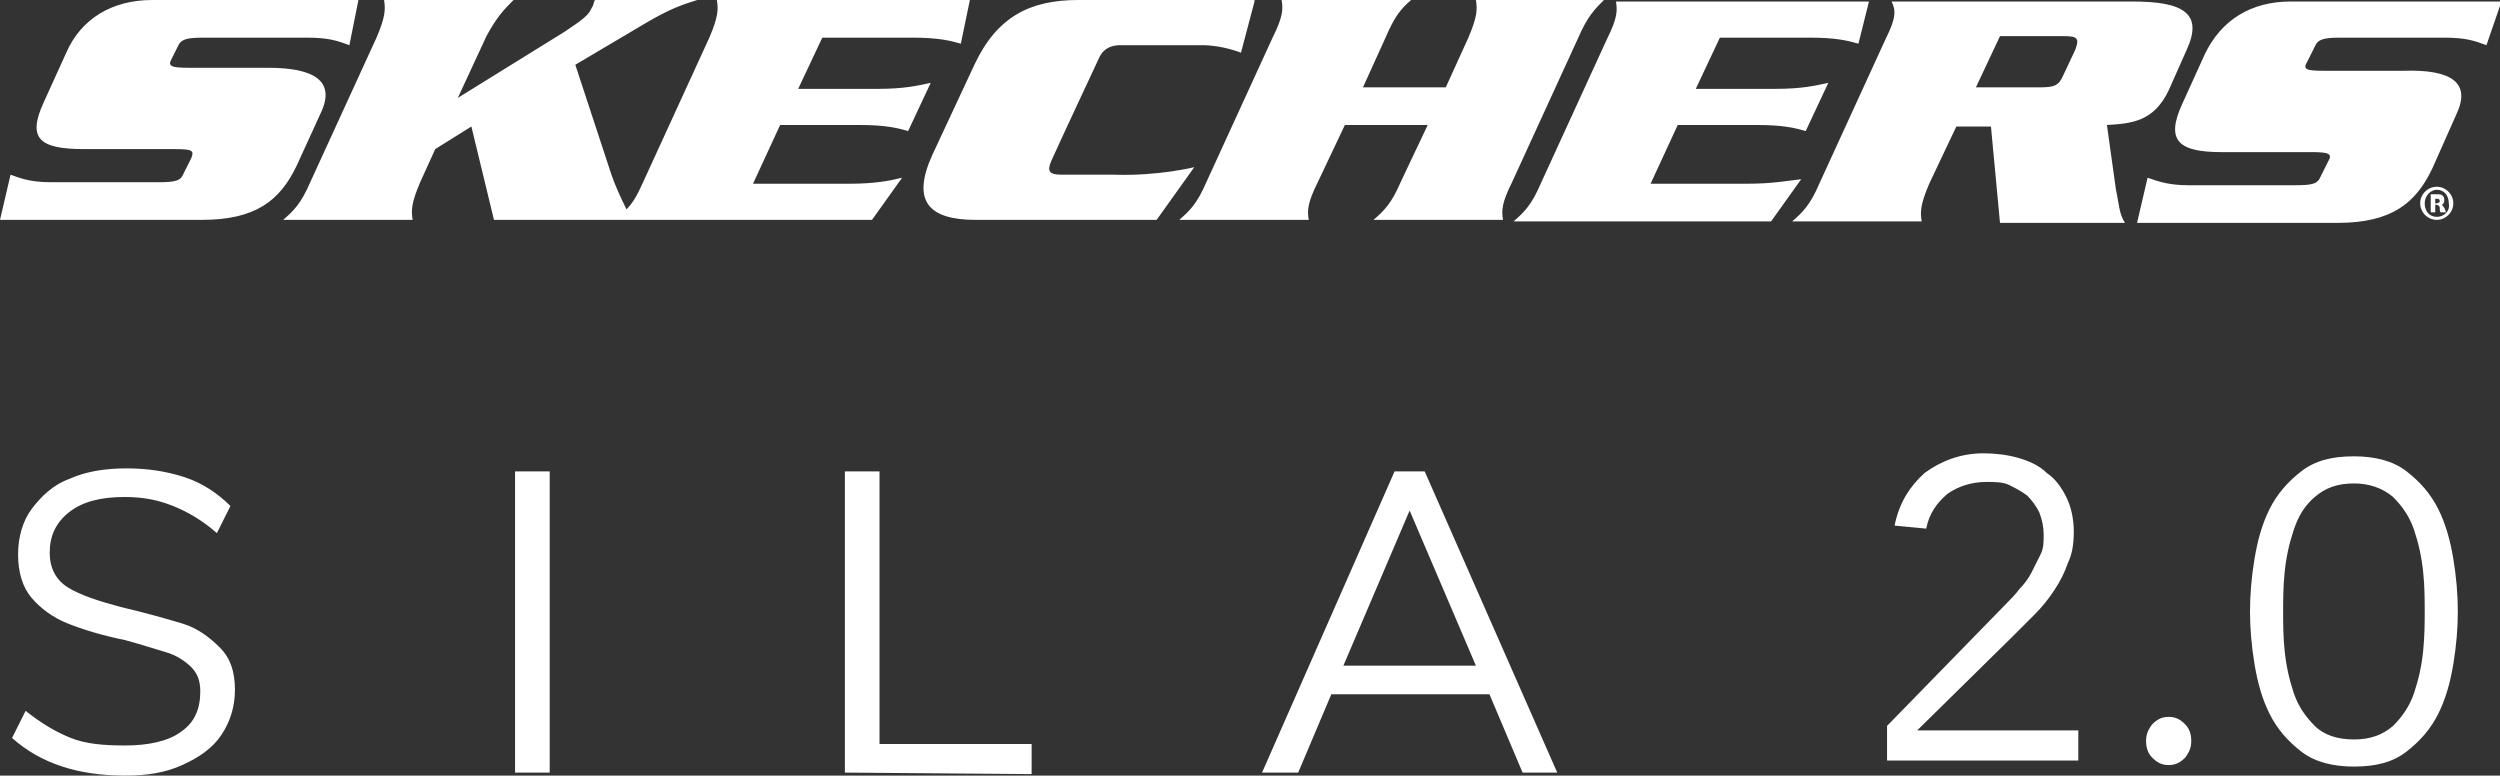 <?xml version="1.0" encoding="utf-8"?>
<!-- Generator: Adobe Illustrator 23.0.1, SVG Export Plug-In . SVG Version: 6.00 Build 0)  -->
<svg version="1.1" id="Layer_1" xmlns="http://www.w3.org/2000/svg" xmlns:xlink="http://www.w3.org/1999/xlink" x="0px" y="0px"
	 viewBox="0 0 166 51.5" style="enable-background:new 0 0 166 51.5;" xml:space="preserve">
<rect x="0" y="0" width="166" height="51.5" fill="#333333" stroke="none"/>
<style type="text/css">
	.st0{fill:#FFFFFF;}
</style>
<path class="st0" d="M8.3,51.5c-3.1,0-5.6-0.8-7.5-2.5l0.9-1.8c1,0.8,2,1.4,3,1.8c1,0.4,2.2,0.5,3.6,0.5c1.6,0,2.9-0.3,3.7-0.9
	c0.9-0.6,1.3-1.5,1.3-2.7c0-0.7-0.2-1.2-0.6-1.6c-0.4-0.4-1-0.8-1.7-1s-1.6-0.5-2.7-0.8c-1.5-0.3-2.8-0.7-3.8-1.1
	c-1-0.4-1.8-1-2.4-1.7S1.2,38,1.2,36.8c0-1.1,0.3-2.2,0.9-3s1.4-1.6,2.5-2c1.1-0.5,2.4-0.7,3.8-0.7s2.7,0.2,3.9,0.6
	c1.2,0.4,2.2,1.1,3,1.9l-0.9,1.8c-0.9-0.8-1.9-1.4-2.9-1.8S9.5,33,8.3,33c-1.6,0-2.8,0.3-3.7,1s-1.3,1.6-1.3,2.7
	c0,1,0.4,1.8,1.2,2.3s2,0.9,3.5,1.3c1.7,0.4,3.1,0.8,4.1,1.1s1.8,0.9,2.5,1.6c0.7,0.7,1,1.6,1,2.8c0,1.1-0.3,2.1-0.9,3
	c-0.6,0.9-1.5,1.5-2.6,2S9.8,51.5,8.3,51.5z M34.2,51.3v-20h2.3v20H34.2z M56.1,51.3v-20h2.3v18.1h10.1v2L56.1,51.3L56.1,51.3z
	 M101.1,51.3l-2.2-5.2H88.4l-2.2,5.2h-2.4l8.8-20h2l8.8,20H101.1z M89.2,44.2H98l-4.4-10.3L89.2,44.2z M138,50.5h-12.7v-2.3l7.9-8.1
	c0.3-0.3,0.6-0.6,0.9-1c0.3-0.3,0.6-0.7,0.8-1.1c0.2-0.4,0.4-0.8,0.6-1.2c0.2-0.4,0.2-0.8,0.2-1.3s-0.1-1-0.3-1.5
	c-0.2-0.4-0.5-0.8-0.8-1.1c-0.4-0.3-0.8-0.5-1.2-0.7c-0.4-0.2-1-0.2-1.5-0.2c-1,0-1.9,0.3-2.6,0.8c-0.7,0.6-1.2,1.3-1.4,2.3
	l-2.1-0.2c0.3-1.5,1-2.6,2-3.5c1.1-0.8,2.4-1.3,3.9-1.3c0.8,0,1.6,0.1,2.3,0.3c0.7,0.2,1.4,0.5,1.9,1c0.6,0.4,1,1,1.3,1.6
	s0.5,1.4,0.5,2.3c0,0.8-0.1,1.5-0.4,2.1c-0.2,0.6-0.5,1.2-0.9,1.8s-0.8,1.1-1.3,1.6s-1,1-1.5,1.5l-6.3,6.2H138V50.5z M145.5,49.2
	c0,0.4-0.1,0.7-0.4,1.1c-0.3,0.3-0.6,0.5-1.1,0.5s-0.8-0.2-1.1-0.5s-0.4-0.7-0.4-1.1c0-0.4,0.1-0.7,0.4-1.1c0.3-0.3,0.6-0.5,1.1-0.5
	s0.8,0.2,1.1,0.5C145.4,48.4,145.5,48.8,145.5,49.2z M156.3,32.1c-1.1,0-1.9,0.3-2.6,0.9s-1.1,1.3-1.4,2.2c-0.3,0.9-0.5,1.8-0.6,2.8
	s-0.1,1.9-0.1,2.6s0,1.7,0.1,2.6c0.1,1,0.3,1.9,0.6,2.8c0.3,0.9,0.8,1.6,1.4,2.2c0.6,0.6,1.5,0.9,2.6,0.9s1.9-0.3,2.6-0.9
	c0.6-0.6,1.1-1.3,1.4-2.2s0.5-1.8,0.6-2.8s0.1-1.9,0.1-2.6s0-1.7-0.1-2.6c-0.1-1-0.3-1.9-0.6-2.8c-0.3-0.9-0.8-1.6-1.4-2.2
	C158.2,32.4,157.3,32.1,156.3,32.1z M156.3,30.3c1.4,0,2.6,0.3,3.5,1c0.9,0.7,1.6,1.5,2.1,2.5s0.8,2.1,1,3.3s0.3,2.4,0.3,3.5
	s-0.1,2.3-0.3,3.5s-0.5,2.3-1,3.3s-1.2,1.8-2.1,2.5s-2,1-3.5,1c-1.4,0-2.6-0.3-3.5-1s-1.6-1.5-2.1-2.5s-0.8-2.1-1-3.3
	s-0.3-2.4-0.3-3.5s0.1-2.3,0.3-3.5s0.5-2.3,1-3.3s1.2-1.8,2.1-2.5C153.7,30.6,154.8,30.3,156.3,30.3z M21.3,7.5c1-2.1-0.4-3-3.5-3
	l-5.3,0c-1.1,0-1.4-0.1-1.1-0.6l0.4-0.8c0.2-0.5,0.6-0.6,1.7-0.6l6.9,0c1.4,0,2,0.2,2.8,0.5L23.8,0H10.1C7.5,0,5.4,1.2,4.4,3.5
	L2.9,6.8C1.8,9.2,2.6,9.9,5.6,9.9h6c1.2,0,1.3,0.1,1.1,0.6l-0.5,1c-0.2,0.5-0.5,0.6-1.7,0.6H3.4c-1.5,0-2.1-0.3-2.7-0.5l-0.7,3
	l13.4,0c3.6,0,5.2-1.3,6.3-3.6L21.3,7.5z M57.1,8.3c1.7,0,2.5,0.2,3.2,0.4l1.5-3.2c-0.9,0.2-1.8,0.4-3.5,0.4h-5.3l1.6-3.4l6,0
	c1.7,0,2.5,0.2,3.2,0.4L64.4,0H47.6c0.1,0.6,0.1,1.1-0.5,2.5l-4.4,9.6c-0.4,0.9-0.7,1.4-1.1,1.8c-0.4-0.8-0.8-1.7-1-2.3l-2.4-7.3
	l4.9-2.9c1.4-0.8,2.2-1.1,3.2-1.4l-6.8,0c-0.1,0.2-0.1,0.4-0.2,0.5c-0.2,0.5-0.6,0.8-1.8,1.6l-7.1,4.4l1.9-4.1
	C33,1.1,33.5,0.6,34.1,0l-8.6,0c0.1,0.6,0.1,1.1-0.5,2.5l-4.4,9.6c-0.6,1.4-1.1,1.9-1.8,2.5h8.6c-0.1-0.6-0.1-1.1,0.5-2.5l1-2.2
	l2.4-1.5l1.5,6.2l25.1,0l2-2.8c-0.8,0.2-1.8,0.4-3.5,0.4H50l1.8-3.9L57.1,8.3z M74,11.6c0,0-2.9,0-3.5,0c-0.8,0-1-0.2-0.7-0.9
	C70.1,10,73,3.8,73,3.8C73.1,3.6,73.4,3,74.4,3h5.4c1.4,0,2.6,0.5,2.6,0.5l0.9-3.4l0,0l0-0.1H71.6c-3.2,0-5.4,1.1-6.9,4.3l-2.8,6
	c-1.4,3.1-0.2,4.3,2.9,4.3l12,0l2.5-3.5C79.3,11.1,76.9,11.7,74,11.6z M104.8,2.5c0.6-1.4,1.1-1.9,1.7-2.5L98,0
	c0.1,0.6,0.1,1.1-0.5,2.5l-1.5,3.3h-5.5l1.5-3.3C92.6,1.1,93,0.6,93.7,0l-8.6,0c0.1,0.6,0.1,1.1-0.6,2.5l-4.4,9.6
	c-0.6,1.4-1.1,1.9-1.8,2.5l8.6,0c-0.1-0.6-0.1-1.1,0.6-2.5l1.8-3.8h5.5L93,12.1c-0.6,1.4-1.1,1.9-1.8,2.5h8.6
	c-0.1-0.6-0.1-1.1,0.6-2.5L104.8,2.5z M116,12.2h-6.4l1.8-3.9h5.3c1.7,0,2.5,0.2,3.2,0.4l1.5-3.2c-0.9,0.2-1.8,0.4-3.5,0.4h-5.3
	l1.6-3.4h6c1.7,0,2.5,0.2,3.2,0.4l0.7-2.8l-16.8,0c0.1,0.6,0.1,1.1-0.6,2.5l-4.4,9.6c-0.6,1.4-1.1,1.9-1.8,2.5l17.1,0l2-2.8
	C118.7,12,117.7,12.2,116,12.2z M139.9,8.3c1.6-0.1,3.1-0.2,4.1-2.3l1.2-2.7c1.1-2.4-0.2-3.2-3.6-3.2h-16c0.3,0.6,0.3,1.1-0.4,2.5
	l-4.4,9.6c-0.6,1.4-1.1,1.9-1.8,2.5h8.6c-0.1-0.6-0.1-1.1,0.5-2.5l1.8-3.8l2.3,0l0.6,6.4h8.3c-0.4-0.6-0.4-1.3-0.6-2.2L139.9,8.3z
	 M137.8,3.3L137,5c-0.3,0.7-0.6,0.8-1.6,0.8h-4.2l1.6-3.4l4.2,0C137.9,2.4,138.1,2.5,137.8,3.3z M153.7,3.1c0.2-0.5,0.6-0.6,1.7-0.6
	h6.9c1.4,0,2,0.2,2.8,0.5l1-2.9l-14,0c-2.6,0-4.6,1.2-5.7,3.5l-1.5,3.3c-1.1,2.4-0.3,3.2,2.6,3.2h6c1.1,0,1.4,0.1,1.1,0.6l-0.5,1
	c-0.2,0.5-0.5,0.6-1.7,0.6l-7.1,0c-1.4,0-2.1-0.3-2.7-0.5l-0.7,3h13.3c3.6,0,5.2-1.3,6.3-3.6l1.6-3.6c1-2.1-0.3-3-3.5-2.9h-5.3
	c-1.2,0-1.4-0.1-1.1-0.6L153.7,3.1z M161.8,12.4L161.8,12.4c-0.6,0-1.1,0.5-1.1,1.1c0,0.6,0.5,1.1,1.1,1.1c0.6,0,1.1-0.5,1.1-1.1
	C162.9,12.9,162.4,12.4,161.8,12.4z M161.8,14.4c-0.5,0-0.8-0.4-0.8-0.9c0-0.5,0.4-0.9,0.8-0.9h0c0.5,0,0.8,0.4,0.8,0.9
	C162.7,14,162.3,14.4,161.8,14.4z M162.1,13.6L162.1,13.6c0.1,0,0.2-0.1,0.2-0.3c0-0.1,0-0.2-0.1-0.3c-0.1-0.1-0.2-0.1-0.4-0.1
	c-0.2,0-0.3,0-0.4,0v1.2h0.3v-0.5h0.1c0.1,0,0.2,0.1,0.2,0.2c0,0.2,0,0.3,0.1,0.3h0.3c0,0,0-0.1-0.1-0.3
	C162.2,13.7,162.2,13.6,162.1,13.6z M161.8,13.5h-0.1v-0.3c0,0,0.1,0,0.1,0c0.2,0,0.2,0.1,0.2,0.2C162,13.4,161.9,13.5,161.8,13.5z"
	/>
</svg>
